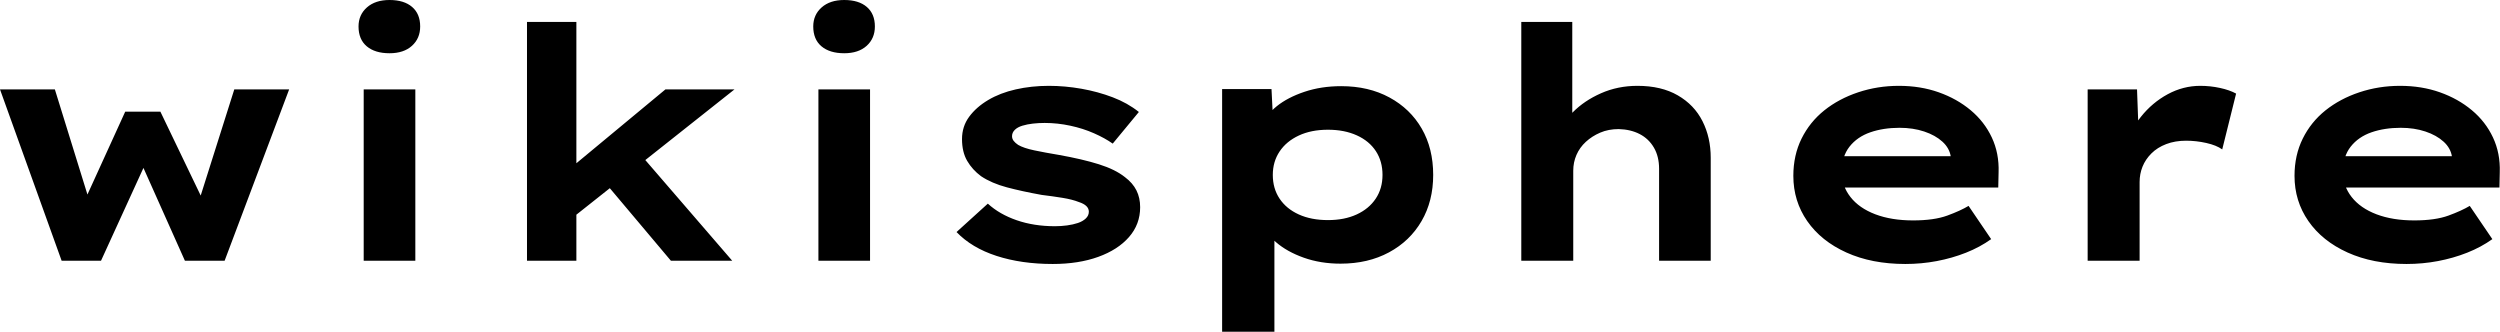 <svg baseProfile="full" height="28" version="1.1" viewBox="0 0 211 28" width="211" xmlns="http://www.w3.org/2000/svg" xmlns:ev="http://www.w3.org/2001/xml-events" xmlns:xlink="http://www.w3.org/1999/xlink"><defs /><g><path d="M7.109 22.008 1.907 7.545H6.537L9.533 17.214L8.961 17.132L12.475 9.424H15.444L19.148 17.132L18.63 17.187L21.681 7.545H26.311L20.864 22.008H17.514L13.292 12.556L14.79 12.475L10.432 22.008Z M32.603 22.008V7.545H36.961V22.008ZM34.782 4.494Q33.556 4.494 32.862 3.909Q32.167 3.323 32.167 2.233Q32.167 1.253 32.875 0.626Q33.584 0.0 34.782 0.0Q36.008 0.0 36.689 0.586Q37.37 1.171 37.37 2.233Q37.37 3.241 36.675 3.868Q35.981 4.494 34.782 4.494Z M50.253 18.358 48.973 15.089 58.07 7.545H63.899ZM46.385 22.008V1.852H50.553V22.008ZM58.533 22.008 51.996 14.245 54.938 11.848 63.708 22.008Z M70.981 22.008V7.545H75.339V22.008ZM73.16 4.494Q71.934 4.494 71.239 3.909Q70.545 3.323 70.545 2.233Q70.545 1.253 71.253 0.626Q71.961 0.0 73.16 0.0Q74.385 0.0 75.066 0.586Q75.747 1.171 75.747 2.233Q75.747 3.241 75.053 3.868Q74.358 4.494 73.16 4.494Z M90.755 22.28Q88.113 22.28 86.016 21.599Q83.918 20.918 82.638 19.584L85.28 17.187Q86.261 18.086 87.718 18.589Q89.175 19.093 90.946 19.093Q91.463 19.093 91.967 19.025Q92.471 18.957 92.879 18.821Q93.288 18.685 93.547 18.44Q93.805 18.195 93.805 17.868Q93.805 17.323 92.961 17.051Q92.416 16.833 91.572 16.696Q90.728 16.56 89.829 16.451Q88.167 16.152 86.887 15.811Q85.607 15.471 84.708 14.872Q83.973 14.327 83.537 13.578Q83.101 12.829 83.101 11.739Q83.101 10.677 83.7 9.86Q84.3 9.043 85.307 8.444Q86.315 7.844 87.636 7.545Q88.957 7.245 90.428 7.245Q91.79 7.245 93.179 7.49Q94.568 7.735 95.821 8.212Q97.074 8.689 98.027 9.451L95.821 12.121Q95.167 11.658 94.241 11.249Q93.315 10.84 92.239 10.609Q91.163 10.377 90.074 10.377Q89.556 10.377 89.08 10.432Q88.603 10.486 88.195 10.609Q87.786 10.732 87.554 10.963Q87.323 11.195 87.323 11.494Q87.323 11.712 87.459 11.889Q87.595 12.066 87.84 12.23Q88.304 12.502 89.216 12.693Q90.128 12.883 91.272 13.074Q93.261 13.428 94.65 13.864Q96.039 14.3 96.856 14.953Q97.51 15.444 97.823 16.07Q98.136 16.696 98.136 17.486Q98.136 18.93 97.196 20.006Q96.257 21.082 94.595 21.681Q92.934 22.28 90.755 22.28Z M105.054 28.0V7.518H109.222L109.385 10.786L108.568 10.541Q108.759 9.696 109.671 8.961Q110.584 8.226 112.0 7.749Q113.416 7.272 115.105 7.272Q117.42 7.272 119.177 8.226Q120.934 9.179 121.901 10.854Q122.868 12.529 122.868 14.763Q122.868 16.969 121.887 18.658Q120.907 20.346 119.136 21.3Q117.366 22.253 115.051 22.253Q113.362 22.253 111.946 21.749Q110.529 21.245 109.603 20.442Q108.677 19.638 108.459 18.821L109.467 18.44V28.0ZM113.988 18.576Q115.377 18.576 116.412 18.099Q117.447 17.623 118.019 16.765Q118.591 15.907 118.591 14.763Q118.591 13.619 118.033 12.761Q117.475 11.903 116.426 11.426Q115.377 10.949 113.988 10.949Q112.572 10.949 111.523 11.44Q110.475 11.93 109.903 12.788Q109.331 13.646 109.331 14.763Q109.331 15.907 109.903 16.765Q110.475 17.623 111.523 18.099Q112.572 18.576 113.988 18.576Z M130.304 22.008V1.852H134.607V11.276L133.381 11.658Q133.681 10.459 134.648 9.479Q135.615 8.498 137.031 7.872Q138.447 7.245 140.109 7.245Q142.125 7.245 143.514 8.049Q144.903 8.852 145.597 10.228Q146.292 11.603 146.292 13.319V22.008H141.934V14.245Q141.934 13.21 141.498 12.461Q141.062 11.712 140.3 11.317Q139.537 10.922 138.529 10.895Q137.658 10.895 136.963 11.195Q136.268 11.494 135.751 11.971Q135.233 12.447 134.961 13.074Q134.689 13.7 134.689 14.409V22.008H132.51Q131.502 22.008 130.944 22.008Q130.385 22.008 130.304 22.008Z M162.716 22.28Q159.883 22.28 157.745 21.313Q155.607 20.346 154.436 18.658Q153.265 16.969 153.265 14.844Q153.265 13.101 153.959 11.698Q154.654 10.296 155.879 9.315Q157.105 8.335 158.739 7.79Q160.374 7.245 162.171 7.245Q163.996 7.245 165.535 7.79Q167.074 8.335 168.232 9.302Q169.389 10.268 170.016 11.603Q170.642 12.938 170.588 14.545L170.56 15.825H156.288L155.661 13.183H167.019L166.556 13.782V13.237Q166.447 12.502 165.848 11.957Q165.249 11.412 164.309 11.099Q163.37 10.786 162.226 10.786Q160.864 10.786 159.761 11.167Q158.658 11.549 158.004 12.379Q157.35 13.21 157.35 14.518Q157.35 15.689 158.086 16.628Q158.821 17.568 160.183 18.086Q161.545 18.603 163.37 18.603Q165.14 18.603 166.257 18.195Q167.374 17.786 168.054 17.377L169.961 20.183Q169.008 20.864 167.837 21.327Q166.665 21.79 165.372 22.035Q164.078 22.28 162.716 22.28Z M178.105 22.008V7.545H182.272L182.463 12.774L181.21 12.529Q181.646 11.058 182.599 9.86Q183.553 8.661 184.86 7.953Q186.167 7.245 187.611 7.245Q188.455 7.245 189.272 7.422Q190.089 7.599 190.634 7.899L189.463 12.611Q188.973 12.257 188.115 12.066Q187.257 11.875 186.412 11.875Q185.486 11.875 184.737 12.161Q183.988 12.447 183.484 12.951Q182.981 13.455 182.735 14.068Q182.49 14.681 182.49 15.362V22.008Z M205.016 22.28Q202.183 22.28 200.045 21.313Q197.907 20.346 196.735 18.658Q195.564 16.969 195.564 14.844Q195.564 13.101 196.259 11.698Q196.953 10.296 198.179 9.315Q199.405 8.335 201.039 7.79Q202.673 7.245 204.471 7.245Q206.296 7.245 207.835 7.79Q209.374 8.335 210.531 9.302Q211.689 10.268 212.315 11.603Q212.942 12.938 212.887 14.545L212.86 15.825H198.588L197.961 13.183H209.319L208.856 13.782V13.237Q208.747 12.502 208.148 11.957Q207.549 11.412 206.609 11.099Q205.669 10.786 204.525 10.786Q203.163 10.786 202.06 11.167Q200.957 11.549 200.304 12.379Q199.65 13.21 199.65 14.518Q199.65 15.689 200.385 16.628Q201.121 17.568 202.482 18.086Q203.844 18.603 205.669 18.603Q207.44 18.603 208.556 18.195Q209.673 17.786 210.354 17.377L212.261 20.183Q211.307 20.864 210.136 21.327Q208.965 21.79 207.671 22.035Q206.377 22.28 205.016 22.28Z " fill="rgb(0,0,0)" transform="translate(-1.907, 0)" /></g></svg>
